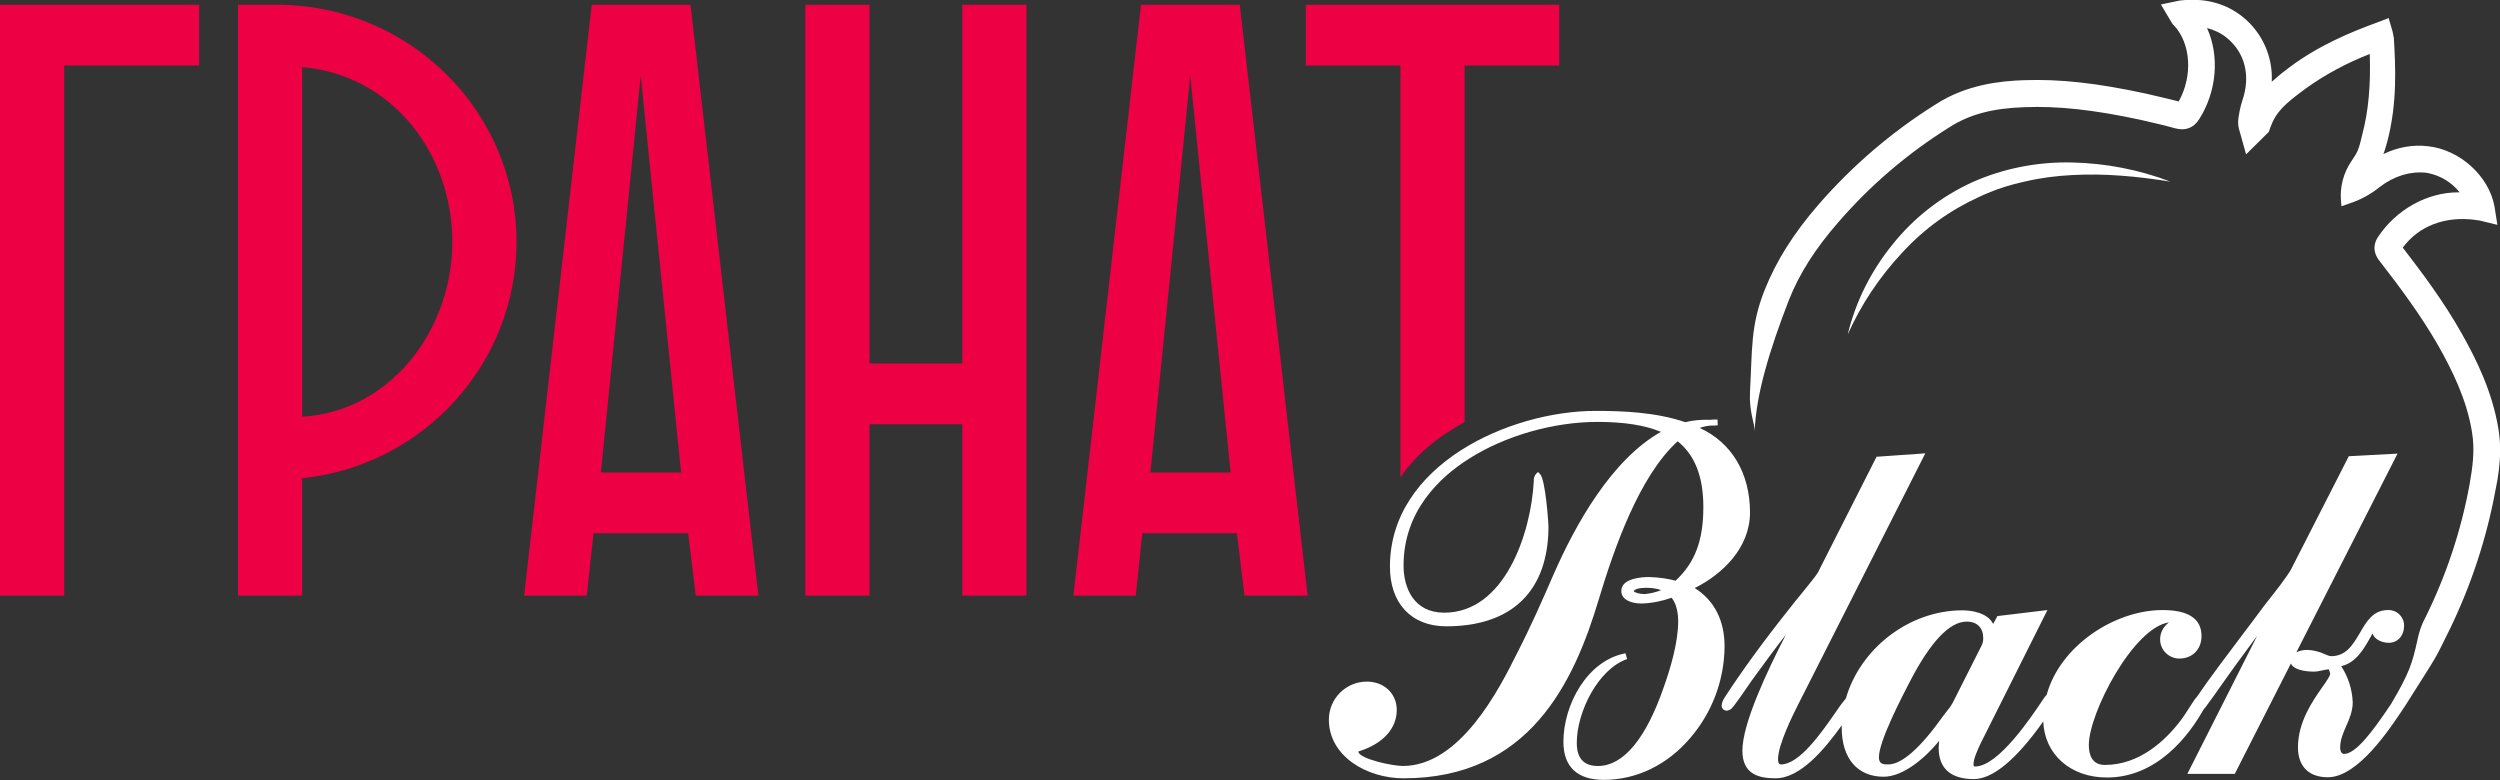 <?xml version="1.0" encoding="UTF-8"?> <!-- Generator: Adobe Illustrator 26.0.2, SVG Export Plug-In . SVG Version: 6.00 Build 0) --> <svg xmlns="http://www.w3.org/2000/svg" xmlns:xlink="http://www.w3.org/1999/xlink" id="Слой_1" x="0px" y="0px" viewBox="0 0 954 297.7" style="enable-background:new 0 0 954 297.7;" xml:space="preserve"><rect x="0" y="0" width="954" height="297.7" fill="#333333" stroke="none"/> <style type="text/css"> .st0{fill:#ED0044;} .st1{fill:#FFFFFF;} </style> <g id="Слой_2_00000023982319866682456830000011300046229008791696_"> <g id="Слой_1-2"> <path class="st0" d="M0,1.8v225.5h24.5V25H76V1.8H0z"></path> <path class="st0" d="M105.6,1.8H90.8v225.5h24.5v-44.8c46.1-4.8,81.8-43.5,81.8-90.2C197.1,42.4,156.2,1.8,105.6,1.8z M115.3,159 V25.6c34.2,2.9,57.3,32.9,57.3,66.7S148.8,157.1,115.3,159z"></path> <path class="st0" d="M263.5,1.8h-37.7L200,227.3h23.9l2.6-23.8h36.1l2.9,23.8h23.9L263.5,1.8z M229.3,180.3l15.2-151.4l15.4,151.4 H229.3z"></path> <path class="st0" d="M367.2,1.8v136.9h-35.4V1.8h-24.5v225.5h24.5v-65.4h35.4v65.4h24.5V1.8H367.2z"></path> <path class="st0" d="M473.1,1.8h-37.7l-25.8,225.5h23.8l2.5-23.8h36.1l2.9,23.8H499L473.1,1.8z M439,180.3l15.2-151.4l15.4,151.4 H439z"></path> <path class="st0" d="M498.3,1.8V25h36.1v157.2c5.9-8.8,14.6-15.8,24.5-21.1V25h36.1V1.8H498.3z"></path> <path class="st1" d="M667.8,195.6c0-15.1-7-26.7-19.2-32.3c1.4-0.5,2.8-0.8,4.3-0.9c0.9,0,1.8,0,2.6-0.1l-0.1-2.2h-0.9 c-0.6,0-1.2,0-1.8,0.1h-0.7c-3-0.1-6,0.2-8.9,0.9c-11.2-3.8-23.6-4.3-34.2-4.3c-32.9,0-78.5,20.6-78.5,59.4 c0,14.1,8.2,22.8,21.5,22.8c25.2,0,39-13.6,39-38.2c0-0.9-1.1-17.7-3.2-19.9l-0.8-0.8l-0.8,0.8c-0.6,0.8-0.9,1.7-0.8,2.7 c-1.1,20.2-11.2,50.2-34.2,50.2c-11.5,0-15.5-9.3-15.5-18c0-20.7,13.7-33.7,25.2-40.9c13.8-8.7,32.1-13.9,48.8-13.9 c10,0,18,1.2,24.2,3.8c-18.8,10.6-32.6,35.3-41,54.5c-4.2,9.7-8.8,20.1-14,30.2c-6.4,12.8-21.4,42.8-43.5,42.8 c-3.7,0-16.5-2.6-17-5.5c0.1-0.1,0.2-0.1,0.3-0.1l0.3-0.1c8.9-2.9,14.1-8.6,14.1-15.7c0-6.2-4.8-10.8-11.4-10.8 c-8,0-14.5,6.5-14.5,14.5c0,14,14.5,22.4,28.5,22.4c47.9,0,65-36.5,74.5-68.3c5.9-19.6,15.5-47.1,30.1-60.3 c6.6,5.3,9.8,13.5,9.8,25.1c0,12.8-3.2,21.2-10.6,28.1c-3.3-0.9-6.8-1.3-10.2-1.4c-2.5,0-10.5,0.4-10.5,5.3c0,3.6,4.2,4.8,7.7,4.8 c3.9-0.1,7.8-0.9,11.5-2.2c2,2.5,2.5,6.2,2.5,9c0,7.9-2.9,17.8-5.4,24.8c-6.8,19.9-15.5,30.4-25.2,30.4c-5.4,0-8.1-2.9-8.1-8.8 c0-11.9,8.2-28.2,19.2-32l-0.6-2.2c-14.6,2.7-23.7,19.6-23.7,33.8c0,9.5,5.3,14.5,15.4,14.5c12.5,0,24.3-5.7,33.1-16.1 c8.3-9.7,12.9-22,13-34.8c0-9.9-3.9-17.6-11.4-22.3C657.2,219.2,667.8,209.1,667.8,195.6z M627.6,226.7c-1.9,0-4-0.6-4.1-1.1 c0-0.7,2.1-1.3,4.6-1.3c2,0,3.9,0.2,5.8,0.9C631.9,226,629.8,226.5,627.6,226.7z"></path> <path class="st1" d="M953.3,163.1c-2.4-14-8.4-26.1-14-36c-6.8-12.1-15.1-23.1-22.4-32.6c6.1-8.3,16.2-12.1,27.6-10.6 c0.5,0.1,1,0.2,1.5,0.2l7,1.7l-1.1-7c-2.1-11.6-13.2-21.7-25.4-23c-5.8-0.7-11.7,0.4-17,3c0.6-1.5,1-3.1,1.5-4.8 c3.9-14.8,3.1-29,2.5-39.4c0,0-0.2-1.4-0.5-2.6l-1.5-5.1l-4.7,1.8c-9.6,3.5-22,8.6-33.3,17.1c-2.3,1.7-4.5,3.5-6.6,5.4 c0.5-9.5-3.6-18.7-11-24.7c-6.6-5.3-14.6-7.4-24.1-6.3l-7.2,1.5l3.8,6.4c0.3,0.6,0.7,1.2,1.2,1.6c6.5,7,7.2,19.3,1.8,29 c-4.1-1-8.2-2-12.6-3c-18.5-4-32.8-5.6-46.5-5.1c-8.8,0.3-21.9,1.6-33.6,9.2C721.9,50.3,706.9,63.2,694,78 c-9.8,11.3-16.3,21.8-20.7,32.9c-5.3,13.5-4.6,22.2-5.5,38.6c-0.4,7.6,1.8,12.2,1.8,14.9c0.5-13.9,5.7-30.9,13-49.8 c4-10.1,10-19.6,19-29.9c12.2-14.1,26.5-26.3,42.4-36.2c7.5-4.8,16.3-7.2,28.6-7.6c12.8-0.5,26.4,1,44.1,4.8c4.3,1,8.8,2,13.5,3.3 c3.8,1,6.9-0.2,9-3.5c6.8-10.7,7.8-24.2,3-34.8c2.7,0.7,5.3,1.9,7.5,3.7c7,5.7,9.2,14.5,6,23.9c-0.8,2.4-1.3,5-1.6,7.5 c-0.1,1.5,0.1,3.1,0.6,4.5c0.1,0.2,0.1,0.5,0.2,0.7l2.2,7.9l8.7-8.6l0.5-1.5c2.2-6.1,5.4-9,13.4-14.9c7.6-5.5,15.9-9.9,24.6-13.3 c0.4,12-0.5,21.9-2.9,30.9c-0.2,1-0.5,1.8-0.6,2.5c-0.8,2.9-1,3.9-3.5,7.5c-3,4.4-4.4,9.7-4,14.9l0.2,2.3l2.9-1 c4.3-1.4,8.4-3.6,11.9-6.5c5.3-4,11.4-5.9,17.3-5.3l0.7,0.1l0,0c4.8,0.9,9.2,3.5,12.3,7.4H938c-11.7,0-23.6,6.5-30.6,17.1 c-1.2,1.8-2.5,5.3,0.8,9.3c7.3,9.4,15.7,20.6,22.3,32.2c5.2,9.2,10.8,20.4,12.8,32.8c1.2,7,0.2,13.7-0.9,20 c-3.2,17.6-8.9,34.7-16.8,50.7c-1.5,2.7-2.5,5.7-3.1,8.7c-2,9.1-3.1,12.6-10.1,24.5v0c-0.6,0.8-1.2,1.7-1.9,2.8 c-4.5,6.5-11.3,16.2-16,16.2c-1.4,0-1.5-2-1.5-2.4c0-2.9,1.1-5.5,2.3-8.2s2.5-5.7,2.5-9.1c-0.2-4.9-1.7-9.7-4.4-13.8 c5.6-1.2,8.7-6.7,10.8-10.4c0.3-0.6,0.8-1.4,1.2-2.1c0.6,2.4,3.8,3.6,6.1,3.6c3.5,0,5.9-2.7,5.9-6.6c0-3.3-2.7-6-6.1-5.9 c0,0-0.1,0-0.1,0c-5.6,0-8.2,4.4-10.7,8.8c-2.7,4.5-5.2,8.8-11,8.8c-0.8-0.1-1.5-0.4-2.2-0.7c-2.1-1-4.4-1.6-6.8-1.7 c-1.5,0-2.9,0.3-4.2,0.9l38.6-75.8l-18.6,1l-22,43.1c-1.5,2.8-6.6,9.3-9.4,12.8l-1,1.3c-2.9,3.9-5.8,7.8-8.7,11.6 c-5.7,7.6-11.6,15.3-17,23.2c0,0-0.1,0.1-0.1,0.1l-0.1,0.1c-0.3,0.3-0.5,0.6-0.7,0.9c-0.6,0.9-1.2,1.8-1.7,2.6 c-1.1,1.7-2.2,3.5-3.5,5.2c-5.9,7.7-15.7,16.9-28.9,16.9c-5.1,0-6.1-4.2-6.1-7.6c0-12.2,17-44.9,30.6-46.8 c-0.2,0.1-0.3,0.2-0.5,0.4c-1.8,1.5-2.9,3.7-2.9,6.1c0,4,3.3,7.3,7.3,7.3c0,0,0.1,0,0.1,0c4.9,0,8.4-3.5,8.4-8.6 c0-6.6-5-9.9-14.9-9.9c-18.2,0-39.1,13.6-44.2,32.4c-0.5,0.4-0.9,1-1.3,1.6l-0.2,0.3c-4.2,6.3-16.9,25.4-25.8,25.4 c-0.4,0-0.6,0-0.6-0.9c0-2.1,1.6-5.5,2.6-7.7l25.6-51.1l-19.1,2.3l-1.6,3c-0.3-0.6-0.7-1.2-1.2-1.7c-3-3.2-8.8-3.5-10.5-3.5 c-20.6,0-39.1,14.8-44.5,33.6c-1.5,1.8-2.9,3.7-4.2,5.7c-5.1,7.3-13.5,19.5-20.6,19.5c-0.3,0-1.1,0-1.1-2c0-5.6,5.8-17.1,7.5-20.5 l48.7-96.2l-18.6,1.3l-22.4,44.2c-0.6,1.1-3.8,5-6.3,8.1c-1.8,2.2-3.4,4.1-4.1,5.1c-10.3,12.9-18.5,24.2-25.2,34.5 c-0.6,0.9-1,1.9-1.1,3c-0.1,1.1,0.8,1.9,1.8,2c0.1,0,0.1,0,0.2,0c0.8-0.1,1.6-0.5,2.1-1.2l0.2-0.2l0.1-0.1 c1.8-2.4,3.6-4.9,5.2-7.3c1-1.5,2-2.9,3.1-4.4c4-5.5,7.9-10.8,11.8-15.8c-7.3,14.2-16.6,33.9-16.6,44.3c0,9.3,6.8,10.5,12.7,10.5 c9.4,0,18.7-11.1,25.2-20.2c0,0.3,0,0.6,0,0.9c0,11.7,6,18.7,16,18.7c7.5,0,15.9-7.2,21.2-13.7c-0.1,0.9-0.2,1.8-0.2,2.7 c0,7.8,4.6,11.9,13.4,11.9c7.2,0,16.2-7.4,26.5-22c0.5,12.6,10.4,21.4,24.3,21.4c19.3,0,31.4-16.2,36.9-26l0.1-0.1 c0.2-0.2,0.4-0.5,0.6-0.7c2.3-3.1,4.6-6.3,6.8-9.5c3.5-4.9,7.2-10.1,10.9-15l0.2-0.3l1.8-2.4l-25.8,51l-0.8,1.6h18.1l21.4-42.1 c1.3,3,7.8,3.1,8.6,3.1c1.2,0,2.3-0.2,3.5-0.5c0.8-0.2,1.5-0.3,2.3-0.4c0.3,0.5,0.5,1.1,0.6,1.7c0,0.8-1.5,3-3,5.1 c-3.7,5.3-9.3,13.3-9.3,23c0,7.3,4.2,11.4,11.4,11.4c11.5,0,23.6-18.3,29.4-27.1l0.1-0.1l0.1-0.2l0,0 c13.2-20.9,10.6-16.3,16.7-28.6l0.2-0.4c8.2-16.9,14.1-34.8,17.5-53.3c1.1-5,1.7-10.1,1.8-15.3C954,168.7,953.8,165.9,953.3,163.1 z M742.9,271.4c-0.5,0.6-0.9,1.2-1.3,1.7c-8.8,12.4-15.9,18.6-21,18.6H720c-2.2,0-3-0.8-3-2.8c0-6.1,8.8-23,11.7-28.6 c7.9-15.3,15.2-23.1,21.8-23.1c4,0,6.3,2.4,6.3,6.3c0,1.1-0.2,2.2-0.8,3.2l-10.9,21.6C744.4,269.5,743.7,270.5,742.9,271.4z"></path> <path class="st1" d="M705.1,127.6c3-12.5,8.9-24.2,17-34.2c8.2-10.3,18.6-18.4,30.6-23.9c12-5.3,24.9-7.8,38-7.5 c12.8,0.3,25.5,2.7,37.5,7.3c-12.5-2-25.1-3.2-37.4-2.5c-6.1,0.3-12.3,1.1-18.2,2.5c-6,1.3-11.8,3.2-17.3,5.8 c-11.2,5.1-21.2,12.3-29.5,21.4C717.2,105.7,710.2,116.2,705.1,127.6z"></path> </g> </g> </svg> 